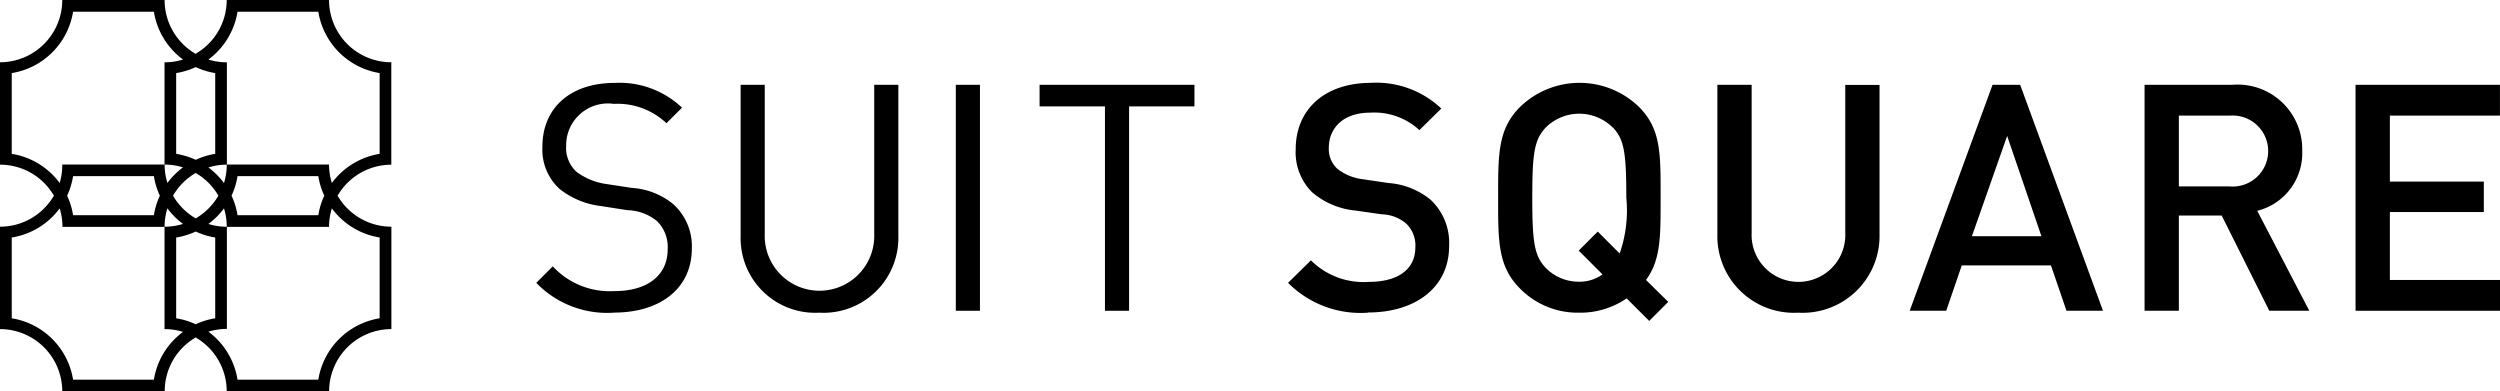 <svg xmlns="http://www.w3.org/2000/svg" xmlns:xlink="http://www.w3.org/1999/xlink" width="96.368" height="15.086" viewBox="0 0 96.368 15.086">
  <defs>
    <clipPath id="clip-path">
      <rect id="長方形_10" data-name="長方形 10" width="15.086" height="96.368" transform="translate(0 0)"/>
    </clipPath>
  </defs>
  <g id="logo" transform="translate(0 15.086) rotate(-90)">
    <g id="グループ_7" data-name="グループ 7" clip-path="url(#clip-path)">
      <path id="パス_16" data-name="パス 16" d="M3.033,23.657a3.8,3.8,0,0,1,1.15-2.985l.636.636a2.993,2.993,0,0,0-.954,2.374c0,1.272.6,2.055,1.615,2.055a1.4,1.4,0,0,0,1.088-.416,1.879,1.879,0,0,0,.416-1.138l.159-1.015a3.169,3.169,0,0,1,.661-1.6,2.059,2.059,0,0,1,1.627-.66c1.48,0,2.459,1.064,2.459,2.789a3.5,3.5,0,0,1-.954,2.593l-.6-.6a2.743,2.743,0,0,0,.746-2.031,1.609,1.609,0,0,0-1.614-1.835,1.253,1.253,0,0,0-1,.392,2.5,2.5,0,0,0-.478,1.174l-.146.954a2.807,2.807,0,0,1-.612,1.59,2.181,2.181,0,0,1-1.725.734c-1.529,0-2.471-1.2-2.471-3.009"/>
      <path id="パス_17" data-name="パス 17" d="M3.033,31.583a2.875,2.875,0,0,1,2.948-3.034h5.835v.93H6.055a2.111,2.111,0,1,0,0,4.22h5.761v.93H5.981a2.885,2.885,0,0,1-2.948-3.046"/>
      <rect id="長方形_9" data-name="長方形 9" width="8.71" height="0.93" transform="translate(3.107 36.844)"/>
      <path id="パス_18" data-name="パス 18" d="M10.985,43.523H3.107v-.93h7.878v-2.52h.832v5.97h-.832Z"/>
      <path id="パス_19" data-name="パス 19" d="M3.033,52.734a3.945,3.945,0,0,1,1.15-3.083l.868.881a2.873,2.873,0,0,0-.831,2.226c0,1.138.489,1.8,1.333,1.8a1.17,1.17,0,0,0,.905-.343,1.509,1.509,0,0,0,.367-.954l.147-1.028a2.987,2.987,0,0,1,.7-1.651,2.169,2.169,0,0,1,1.664-.636c1.517,0,2.557,1.1,2.557,2.911a3.629,3.629,0,0,1-.991,2.7l-.832-.844a2.556,2.556,0,0,0,.673-1.9c0-1.028-.587-1.591-1.358-1.591a1.034,1.034,0,0,0-.807.331,1.941,1.941,0,0,0-.4.978l-.147.991a2.88,2.88,0,0,1-.648,1.627,2.279,2.279,0,0,1-1.786.71c-1.6,0-2.557-1.309-2.557-3.132"/>
      <path id="パス_20" data-name="パス 20" d="M2.715,63.572l.869-.869a3.149,3.149,0,0,1-.551-1.823,3.113,3.113,0,0,1,.93-2.287c.856-.857,1.823-.844,3.5-.844s2.642-.013,3.5.844a3.293,3.293,0,0,1,0,4.587c-.856.856-1.823.832-3.5.832-1.481,0-2.386.012-3.169-.563l-.844.857Zm7.45-1.4a1.831,1.831,0,0,0,0-2.593c-.465-.429-.954-.514-2.7-.514s-2.239.085-2.7.514a1.775,1.775,0,0,0-.538,1.3,1.521,1.521,0,0,0,.281.893l.918-.917.734.734-.845.844a5.03,5.03,0,0,0,2.154.257c1.749,0,2.238-.086,2.7-.514"/>
      <path id="パス_21" data-name="パス 21" d="M3.033,69.321A2.952,2.952,0,0,1,6.042,66.2h5.774v1.321H6.1a1.806,1.806,0,1,0,0,3.609h5.712v1.321H6.042a2.963,2.963,0,0,1-3.009-3.132"/>
      <path id="パス_22" data-name="パス 22" d="M3.107,79.658l1.749-.6V75.621l-1.749-.6V73.614l8.709,3.193v1.065L3.107,81.064Zm6.74-2.288L5.981,76.012v2.679Z"/>
      <path id="パス_23" data-name="パス 23" d="M3.107,87.475l3.67-1.835V83.989H3.107V82.667h8.71v3.377a2.492,2.492,0,0,1-2.545,2.7A2.287,2.287,0,0,1,6.96,87.01L3.107,89.017Zm7.523-1.529V83.989H7.9v1.957a1.369,1.369,0,1,0,2.728,0"/>
      <path id="パス_24" data-name="パス 24" d="M3.107,90.8h8.71v5.566H10.63V92.123H8.086v3.621H6.912V92.123H4.294v4.245H3.107Z"/>
      <path id="パス_25" data-name="パス 25" d="M8.738,15.084v0h3.948v0a2.4,2.4,0,0,1,2.4-2.4h0V8.739h0a2.39,2.39,0,0,1-2.012-1.1l-.065-.1.065-.1a2.392,2.392,0,0,1,2.012-1.094h0V2.4h0a2.4,2.4,0,0,1-2.4-2.4V0H8.738V0A2.392,2.392,0,0,1,7.644,2.015l-.1.065-.1-.065A2.39,2.39,0,0,1,6.348,0V0H2.4V0A2.4,2.4,0,0,1,0,2.4H0V6.349H0A2.392,2.392,0,0,1,2.015,7.443l.065.1-.065.1A2.39,2.39,0,0,1,0,8.739H0v3.948H0a2.4,2.4,0,0,1,2.4,2.4v0H6.348v0a2.39,2.39,0,0,1,1.095-2.012l.1-.065.1.065a2.392,2.392,0,0,1,1.094,2.012M12.5,7.544a2.845,2.845,0,0,0-.231.752H9.155a2.843,2.843,0,0,0-.23-.752,2.862,2.862,0,0,0,.23-.753h3.114a2.863,2.863,0,0,0,.231.753M7.054,6.454a2.854,2.854,0,0,0-.6.6,2.438,2.438,0,0,1-.108-.709,2.373,2.373,0,0,1,.709.108m1.687-.108a2.4,2.4,0,0,1-.108.709,2.854,2.854,0,0,0-.6-.6,2.373,2.373,0,0,1,.709-.108m-1.2.323a2.4,2.4,0,0,1,.875.875,2.4,2.4,0,0,1-.875.874,2.42,2.42,0,0,1-.875-.874,2.415,2.415,0,0,1,.875-.875M7.054,8.634a2.4,2.4,0,0,1-.709.107,2.437,2.437,0,0,1,.108-.708,2.877,2.877,0,0,0,.6.6m.978,0a2.878,2.878,0,0,0,.6-.6,2.4,2.4,0,0,1,.108.708,2.4,2.4,0,0,1-.709-.107M9.155.453h3.114a2.855,2.855,0,0,0,2.365,2.364V5.932a2.849,2.849,0,0,0-1.843,1.123,2.4,2.4,0,0,1-.107-.713H8.745V2.4A2.4,2.4,0,0,1,8.032,2.3,2.851,2.851,0,0,0,9.155.453M7.543,6.162a2.818,2.818,0,0,0-.752-.23V2.817a2.818,2.818,0,0,0,.752-.23,2.814,2.814,0,0,0,.753.23V5.932a2.814,2.814,0,0,0-.753.23M.452,5.932V2.817A2.855,2.855,0,0,0,2.817.453H5.931A2.851,2.851,0,0,0,7.054,2.3a2.4,2.4,0,0,1-.713.108V6.342H2.4a2.4,2.4,0,0,1-.108.713A2.849,2.849,0,0,0,.452,5.932M2.586,7.544a2.827,2.827,0,0,0,.231-.753H5.931a2.827,2.827,0,0,0,.231.753,2.808,2.808,0,0,0-.231.752H2.817a2.808,2.808,0,0,0-.231-.752m3.345,7.09H2.817A2.858,2.858,0,0,0,.452,12.27V9.156A2.857,2.857,0,0,0,2.3,8.033a2.394,2.394,0,0,1,.108.713H6.341v3.938a2.4,2.4,0,0,1,.713.108,2.853,2.853,0,0,0-1.123,1.842M7.543,8.925a2.815,2.815,0,0,0,.753.231V12.27a2.815,2.815,0,0,0-.753.231,2.82,2.82,0,0,0-.752-.231V9.156a2.82,2.82,0,0,0,.752-.231m.489,3.867a2.4,2.4,0,0,1,.713-.108V8.746h3.939a2.394,2.394,0,0,1,.107-.713,2.857,2.857,0,0,0,1.843,1.123V12.27a2.858,2.858,0,0,0-2.365,2.364H9.155a2.853,2.853,0,0,0-1.123-1.842"/>
    </g>
  </g>
</svg>
